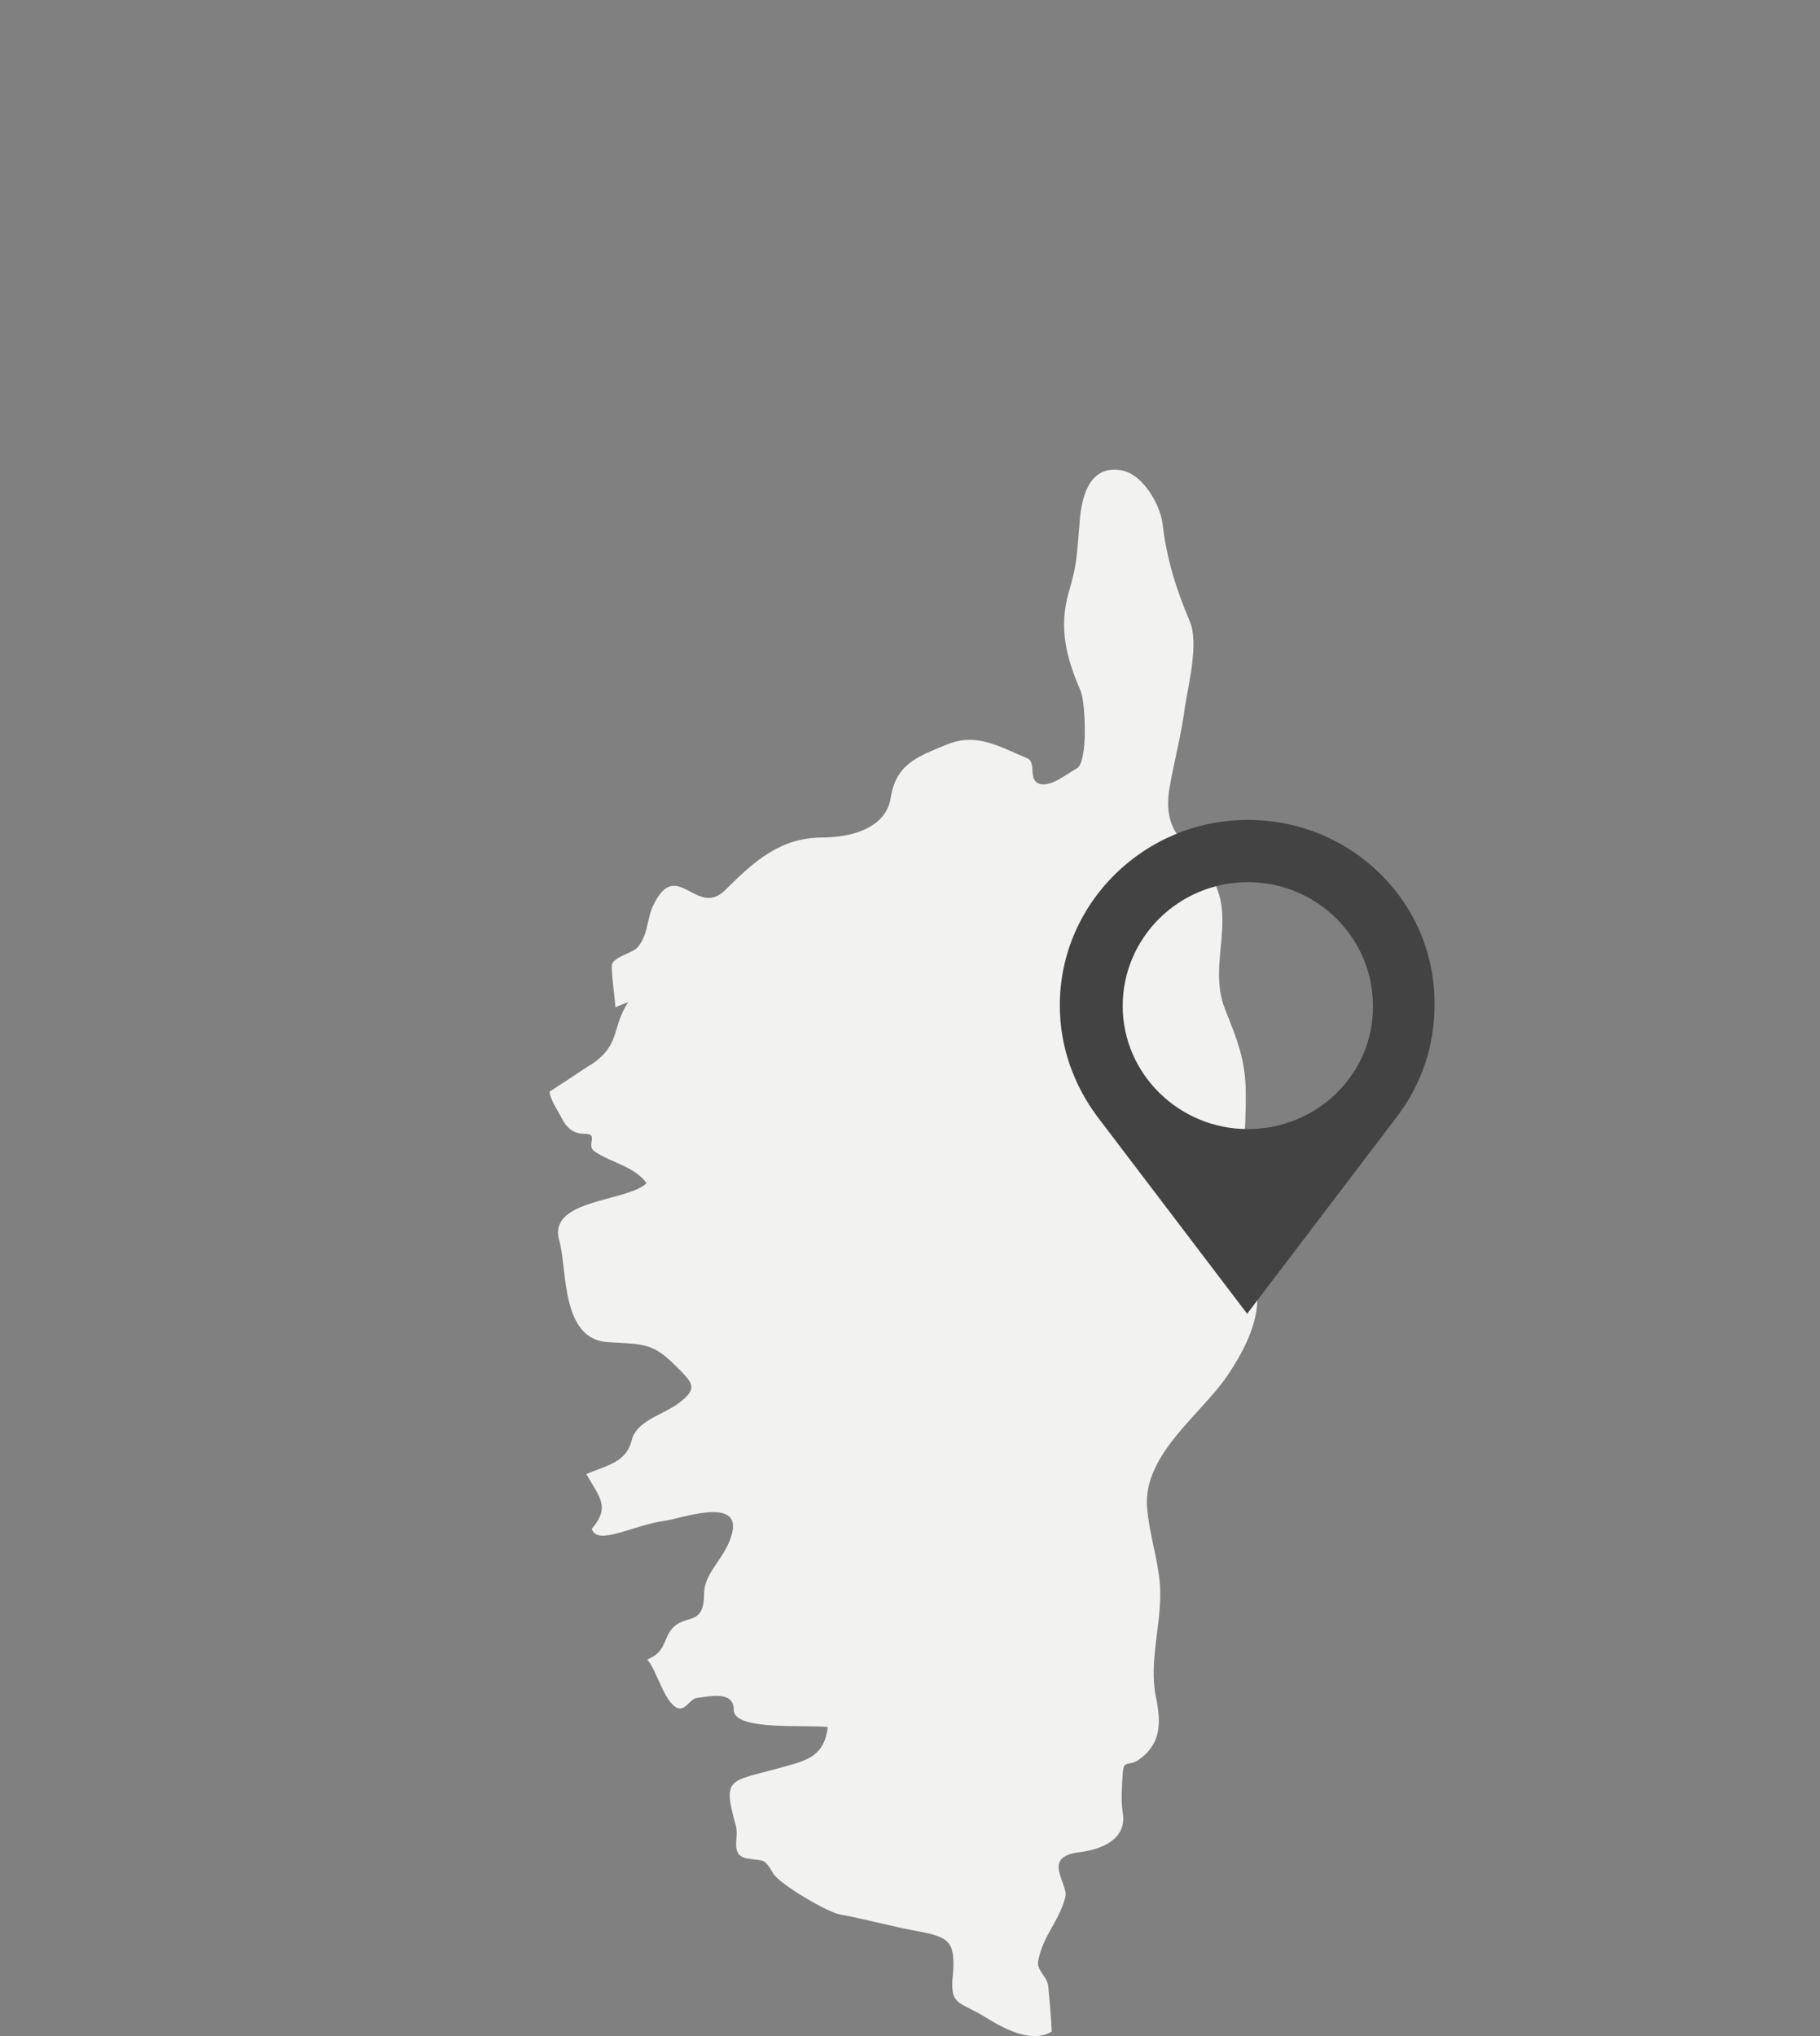 <?xml version="1.0" encoding="utf-8"?>
<!-- Generator: Adobe Illustrator 21.1.0, SVG Export Plug-In . SVG Version: 6.00 Build 0)  -->
<svg version="1.1" id="Layer_1" xmlns="http://www.w3.org/2000/svg" xmlns:xlink="http://www.w3.org/1999/xlink" x="0px" y="0px"
	 width="269.1px" height="301px" viewBox="0 0 269.1 301" style="enable-background:new 0 0 269.1 301;" xml:space="preserve">
<rect x="0" y="0" width="269.1" height="301" fill="#808080" stroke="none"/>
<style type="text/css">
	.st0{fill:#F2F3F0;}
	.st1{fill:#434343;}
</style>
<path class="st0" d="M155.5,300.3c-2.3,1.5-5.8,0.4-9.6-2c-4.2-2.6-5.5-1.7-5-6.5c0.4-5-0.7-5.5-5.6-6.4c-3.7-0.7-7.3-1.7-11.1-2.4
	c-1.8-0.3-9-4.5-9.9-6.1c-1.4-2.4-1.3-1.7-3.9-2.2c-2.5-0.5-1.1-3-1.6-4.8c-1.9-7-1.2-6.5,5.9-8.4c4.2-1.2,7.1-1.5,7.7-6.2
	c-2.8-0.4-13.9,0.6-13.9-2.5c0-3-3.7-2-5.5-1.8c-1,0.1-1.7,2.1-3,1.4c-1.9-1.1-2.8-5.3-4.3-7.1c2-0.8,2.3-1.9,3-3.5
	c1.9-3.9,5.4-0.7,5.4-6.2c0-3.2,3.2-5.3,4.1-8.8c1.6-5.7-7.6-2.3-9.9-2c-4.6,0.6-10,3.8-10.8,1.2c2.8-3.3,1.1-4.7-0.8-8.1
	c3-1.3,5.9-1.7,6.7-5c0.7-2.8,4.2-3.6,6.7-5.3c3.3-2.4,2.4-3.1-0.3-5.8c-3.3-3.3-4.7-3.1-9.9-3.4c-7-0.4-6-10.7-7.2-15
	c-1.8-6.2,10-5.7,12.9-8.5c-1.8-2.5-5.2-3-7.7-4.7c-1.3-0.9,0.7-2.6-1.4-2.6c-1.9,0-2.8-1-3.6-2.6c-0.3-0.6-1.8-2.9-1.6-3.7
	c-0.1,0.2,5.6-3.7,6.2-4c4.3-2.9,2.9-5.4,5.4-9.2c-0.6,0.3-1.3,0.5-1.9,0.8c-0.1-1.4-0.7-5.7-0.5-6.4c0.4-1.1,3.2-1.7,3.8-2.5
	c1.6-1.9,1.3-4.3,2.4-6.4c3.4-6.8,6.3,2.1,10.5-2c4.3-4.3,8.2-7.8,14.4-7.8c3.9,0,9.4-1.2,10.1-5.9c0.8-4.9,3.8-6,8.2-7.8
	c4.5-1.9,7.9,0.3,12,2c1.4,0.6,0,3.3,1.9,3.8c1.7,0.4,3.9-1.5,5.4-2.3c1.7-0.9,1.3-9.6,0.6-11.4c-2.1-4.9-3.3-9.2-1.8-14.6
	c1.2-4,1.2-5.2,1.6-10c0.2-3.2,1-8.9,6.1-8.1c3.6,0.6,6,5.7,6.2,8c0.6,5.1,2,9.6,4,14.3c1.4,3.2-0.2,9.4-0.7,12.7
	c-0.5,3.9-1.5,7.7-2.2,11.5c-1.2,6.4,1.5,7.9,5.4,12.7c5,6.3,0,13.5,2.7,20.4c1.9,4.8,3.1,7.7,3.1,12.7c0,5.2-0.4,10-0.9,15.1
	c-0.4,4.6,2.4,9.6,2.6,14.5c0.2,4.3-2.2,8.7-4.6,12.2c-3.8,5.5-12.3,11.5-11.7,19.2c0.3,3.9,1.6,7.6,1.9,11.4
	c0.4,5.5-1.7,11.2-0.6,16.6c0.8,3.8,0.8,7-2.5,9.3c-1.5,1.1-2.3-0.1-2.4,2.1c-0.1,2-0.3,3.7,0,5.7c0.7,4.1-3.3,5.5-6.4,5.9
	c-5.8,0.7-1.5,4.7-2.1,6.7c-1,3.7-3.3,5.6-4,9.4c-0.3,1.3,1.4,2.3,1.5,3.8C155.2,295.8,155.4,298,155.5,300.3"/>
<path class="st1" d="M184.5,166.9c-10.2,0-18.5-8.2-18.5-18.2c0-10.1,8.3-18.3,18.5-18.3s18.5,8.2,18.5,18.3
	C203.1,158.7,194.8,166.9,184.5,166.9z M184.5,121.2c-15.3,0-27.8,12.3-27.8,27.4c0,6.2,2.1,11.8,5.5,16.4l22.2,29.2l22.2-29.2
	c3.5-4.6,5.5-10.3,5.5-16.4C212.3,133.5,199.9,121.2,184.5,121.2z"/>
</svg>
